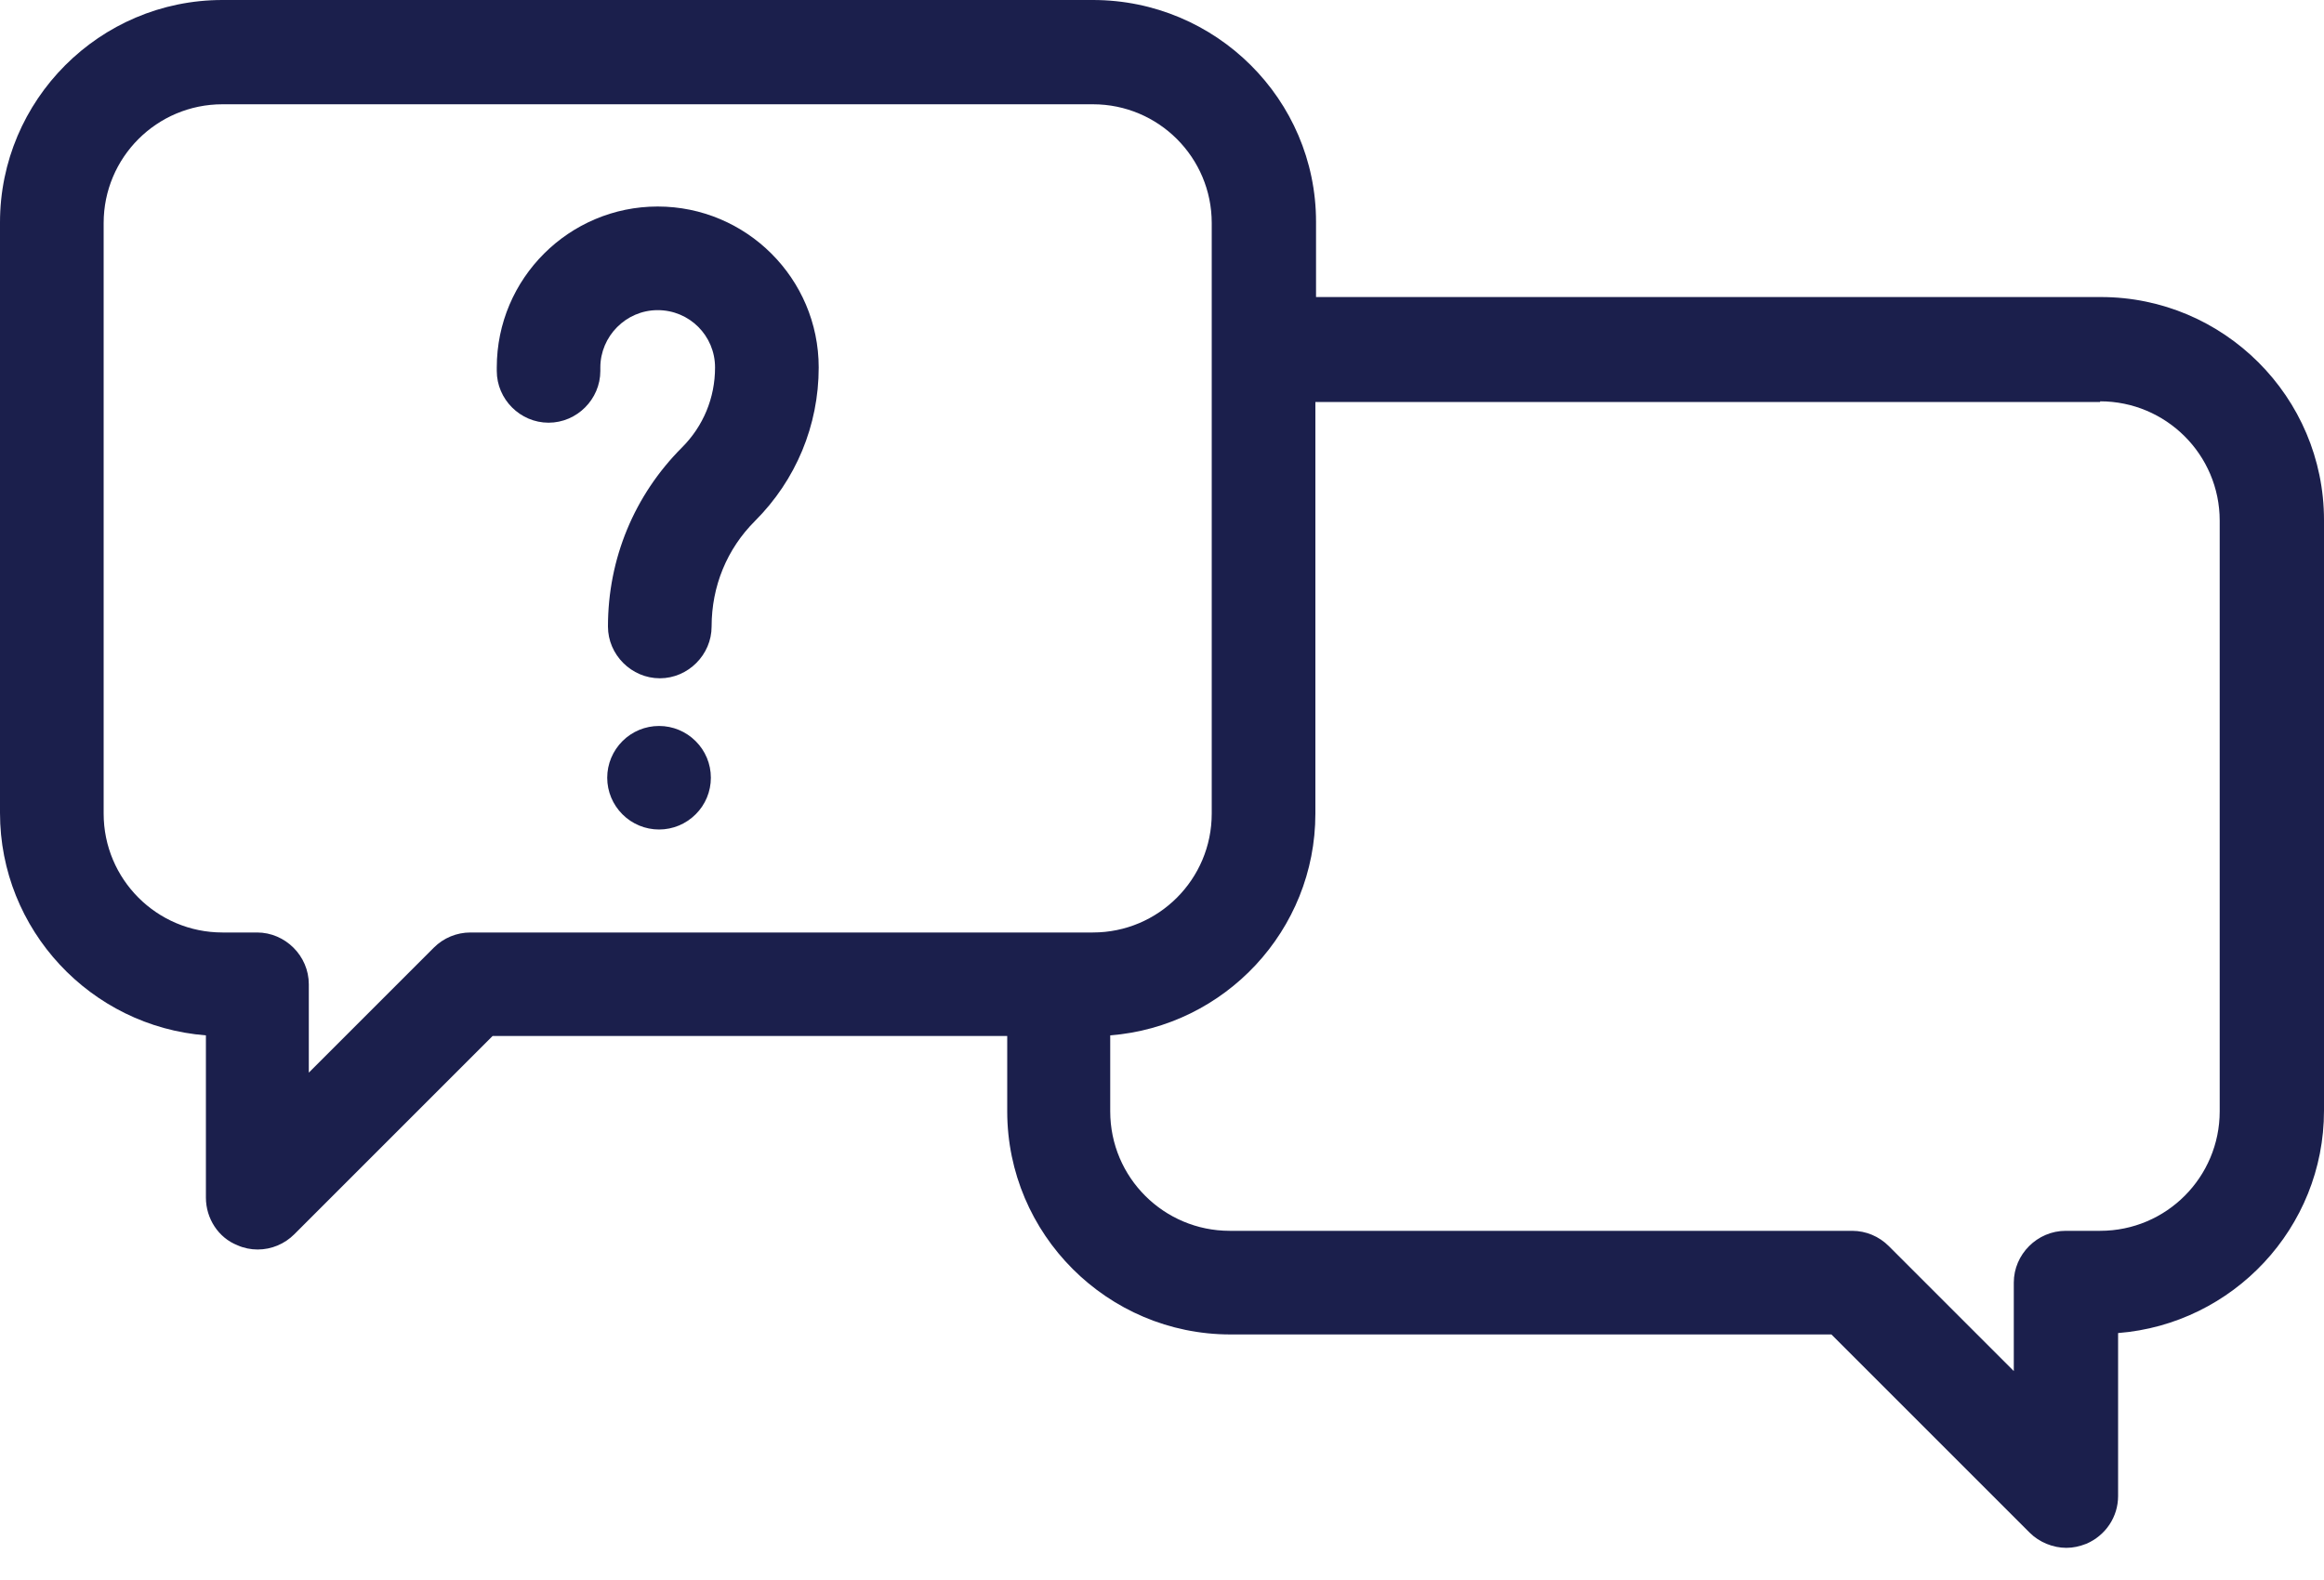 <svg width="25" height="17" viewBox="0 0 25 17" fill="none" xmlns="http://www.w3.org/2000/svg">
<path d="M11.757 0H2.393C1.07 0 0 1.078 0 2.393V8.747C0 10.003 0.974 11.043 2.215 11.14V12.886C2.215 13.109 2.348 13.318 2.556 13.399C2.623 13.429 2.698 13.444 2.772 13.444C2.921 13.444 3.062 13.384 3.166 13.28L5.299 11.147H10.835V11.957C10.835 13.28 11.913 14.358 13.236 14.358H19.701L21.834 16.491C21.938 16.595 22.087 16.654 22.228 16.654C22.302 16.654 22.369 16.639 22.444 16.61C22.652 16.52 22.785 16.32 22.785 16.097V14.343C24.019 14.246 25 13.213 25 11.95V5.596C25 4.273 23.922 3.196 22.6 3.196H14.157V2.386C14.157 1.07 13.08 0 11.757 0ZM5.061 10.033C4.912 10.033 4.771 10.092 4.667 10.196L3.322 11.541V10.59C3.322 10.285 3.069 10.033 2.765 10.033H2.393C1.687 10.033 1.115 9.46 1.115 8.754V2.4C1.115 1.694 1.687 1.122 2.393 1.122H11.757C12.463 1.122 13.035 1.694 13.035 2.4V8.754C13.035 9.46 12.463 10.033 11.757 10.033H5.061ZM22.592 4.318C23.298 4.318 23.878 4.89 23.878 5.603V11.957C23.878 12.664 23.306 13.243 22.592 13.243H22.221C21.916 13.243 21.663 13.496 21.663 13.8V14.752L20.318 13.407C20.214 13.303 20.073 13.243 19.924 13.243H13.228C12.522 13.243 11.943 12.671 11.943 11.957V11.14C13.176 11.043 14.15 10.01 14.15 8.754V4.325H22.592V4.318Z" fill="#1B1F4C"/>
<path d="M7.09 7.811C6.941 7.811 6.8 7.87 6.696 7.974C6.592 8.078 6.532 8.219 6.532 8.368C6.532 8.517 6.592 8.658 6.696 8.762C6.8 8.866 6.941 8.925 7.09 8.925C7.238 8.925 7.379 8.866 7.483 8.762C7.588 8.658 7.647 8.517 7.647 8.368C7.647 8.219 7.588 8.078 7.483 7.974C7.379 7.87 7.238 7.811 7.09 7.811Z" fill="#1B1F4C"/>
<path d="M7.075 2.222C6.124 2.222 5.344 2.995 5.344 3.954V3.991C5.344 4.296 5.596 4.548 5.901 4.548C6.206 4.548 6.458 4.296 6.458 3.991V3.954C6.458 3.619 6.733 3.337 7.075 3.337C7.417 3.337 7.692 3.612 7.692 3.954C7.692 4.281 7.566 4.585 7.335 4.816C6.823 5.329 6.54 6.012 6.54 6.741C6.54 7.045 6.793 7.298 7.098 7.298C7.402 7.298 7.655 7.045 7.655 6.741C7.655 6.31 7.818 5.908 8.123 5.604C8.562 5.165 8.807 4.578 8.807 3.954C8.807 2.995 8.027 2.222 7.075 2.222Z" fill="#1B1F4C"/>
</svg>
